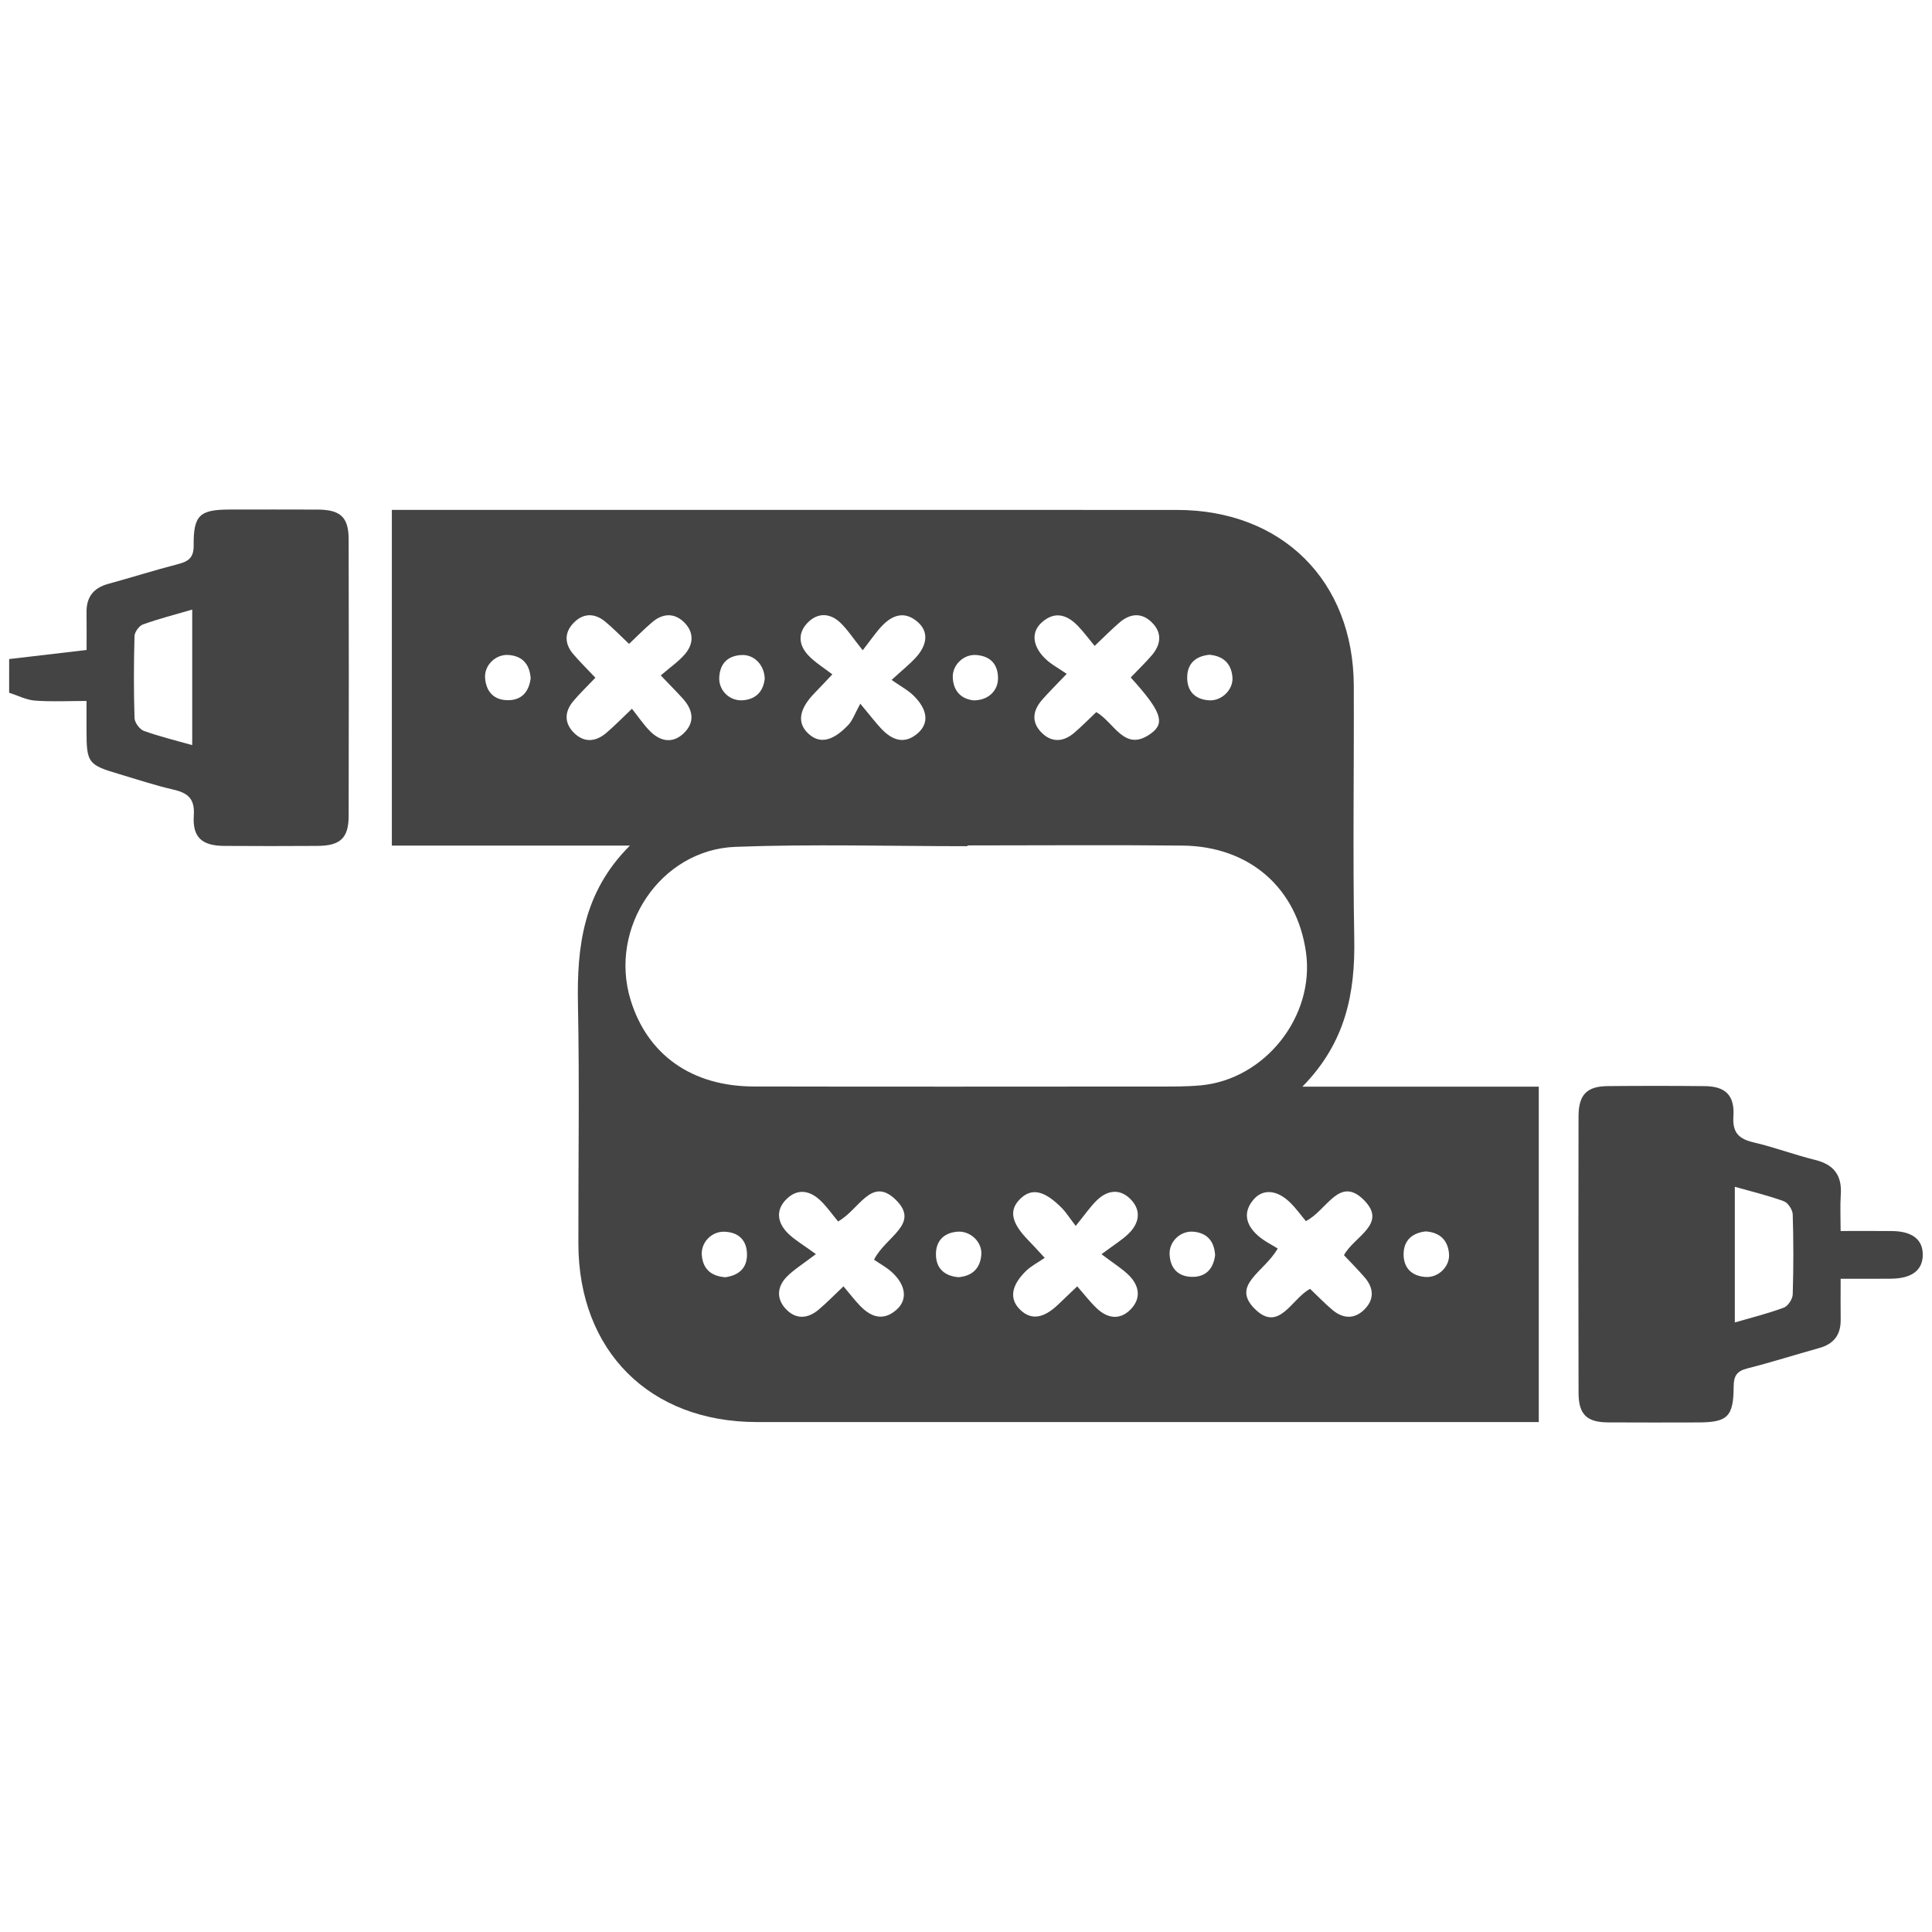 <?xml version="1.0" encoding="utf-8"?>
<!-- Generator: Adobe Illustrator 16.0.0, SVG Export Plug-In . SVG Version: 6.00 Build 0)  -->
<!DOCTYPE svg PUBLIC "-//W3C//DTD SVG 1.1//EN" "http://www.w3.org/Graphics/SVG/1.1/DTD/svg11.dtd">
<svg version="1.1" id="Layer_1" xmlns="http://www.w3.org/2000/svg" xmlns:xlink="http://www.w3.org/1999/xlink" x="0px" y="0px"
	 width="100px" height="100px" viewBox="0 0 100 100" enable-background="new 0 0 100 100" xml:space="preserve">
<g>
	<path fill-rule="evenodd" clip-rule="evenodd" fill="#444444" d="M0.474,34.113c1.293-0.151,2.587-0.303,4.007-0.47
		c0-0.61,0.007-1.279-0.002-1.948c-0.011-0.789,0.357-1.263,1.12-1.473c1.212-0.333,2.412-0.712,3.628-1.027
		c0.537-0.14,0.802-0.334,0.797-0.967c-0.015-1.567,0.314-1.852,1.867-1.854c1.516-0.001,3.032-0.005,4.548,0.002
		c1.184,0.006,1.604,0.389,1.607,1.54c0.011,4.774,0.012,9.547,0,14.32c-0.003,1.144-0.435,1.541-1.612,1.548
		c-1.613,0.01-3.226,0.012-4.838,0c-1.143-0.009-1.642-0.442-1.565-1.578c0.059-0.884-0.322-1.17-1.082-1.343
		c-0.941-0.214-1.861-0.526-2.788-0.799c-1.594-0.469-1.68-0.584-1.683-2.214c0-0.477,0-0.954,0-1.568
		c-0.952,0-1.814,0.047-2.667-0.019c-0.454-0.034-0.893-0.265-1.338-0.407C0.474,35.276,0.474,34.694,0.474,34.113z M9.949,31.552
		c-0.904,0.265-1.741,0.478-2.551,0.769c-0.198,0.071-0.43,0.393-0.436,0.604c-0.039,1.414-0.043,2.829,0.001,4.242
		C6.971,37.4,7.226,37.75,7.445,37.83c0.801,0.291,1.634,0.49,2.504,0.737C9.949,36.183,9.949,33.916,9.949,31.552z"/>
	<path fill-rule="evenodd" clip-rule="evenodd" fill="#444444" d="M67.411,56.246c4.255,0,8.214,0,12.236,0
		c0,5.799,0,11.522,0,17.36c-0.371,0-0.716,0-1.062,0c-13.137,0-26.276,0.002-39.415-0.001c-5.543-0.002-9.223-3.682-9.233-9.23
		c-0.007-4.132,0.06-8.265-0.022-12.396c-0.059-2.985,0.268-5.797,2.688-8.21c-4.263,0-8.269,0-12.321,0c0-5.825,0-11.527,0-17.377
		c0.345,0,0.685,0,1.026,0c13.203,0,26.406-0.003,39.609,0.002c5.439,0.002,9.135,3.67,9.155,9.098
		c0.017,4.358-0.055,8.717,0.024,13.073C70.149,51.38,69.665,53.954,67.411,56.246z M50.073,43.759c0,0.013,0,0.026,0,0.04
		c-4.001,0-8.006-0.117-12.001,0.033c-3.893,0.146-6.574,4.197-5.434,7.92c0.869,2.841,3.165,4.478,6.377,4.484
		c6.938,0.015,13.876,0.006,20.814,0.003c0.773-0.001,1.552,0.01,2.32-0.061c3.338-0.309,5.915-3.584,5.448-6.89
		c-0.47-3.332-2.925-5.486-6.393-5.521C57.496,43.729,53.784,43.759,50.073,43.759z M43.379,63.222
		c-0.288-0.348-0.551-0.722-0.869-1.039c-0.549-0.55-1.201-0.704-1.796-0.123c-0.591,0.579-0.476,1.244,0.084,1.79
		c0.34,0.333,0.769,0.576,1.433,1.062c-0.707,0.541-1.157,0.812-1.511,1.176c-0.489,0.501-0.548,1.118-0.059,1.65
		c0.524,0.571,1.146,0.529,1.719,0.043c0.409-0.346,0.783-0.731,1.279-1.201c0.323,0.382,0.577,0.719,0.869,1.019
		c0.561,0.578,1.193,0.792,1.87,0.197c0.556-0.488,0.514-1.198-0.141-1.86c-0.312-0.315-0.724-0.528-1.017-0.735
		c0.597-1.203,2.427-1.849,1.108-3.116C45.095,60.877,44.475,62.616,43.379,63.222z M58.526,35.066
		c0.39-0.407,0.759-0.761,1.09-1.147c0.487-0.568,0.547-1.182-0.017-1.723c-0.527-0.507-1.117-0.434-1.65,0.023
		c-0.406,0.349-0.782,0.731-1.291,1.213c-0.319-0.385-0.57-0.725-0.859-1.027c-0.559-0.582-1.191-0.793-1.867-0.198
		c-0.554,0.487-0.512,1.199,0.142,1.858c0.312,0.314,0.727,0.525,1.139,0.814c-0.585,0.614-0.95,0.971-1.283,1.355
		c-0.492,0.567-0.552,1.178,0.014,1.718c0.529,0.504,1.12,0.436,1.655-0.02c0.406-0.345,0.778-0.729,1.144-1.073
		c0.959,0.549,1.471,2.14,2.873,1.074C60.324,37.396,60.068,36.768,58.526,35.066z M67.812,66.712
		c0.382,0.36,0.756,0.758,1.172,1.104c0.548,0.452,1.142,0.468,1.649-0.05c0.512-0.52,0.47-1.105,0.004-1.646
		c-0.351-0.406-0.73-0.786-1.073-1.151c0.518-0.976,2.27-1.605,1.039-2.848c-1.282-1.293-1.916,0.529-3.011,1.083
		c-0.248-0.294-0.51-0.666-0.832-0.977c-0.666-0.641-1.387-0.703-1.869-0.147c-0.582,0.673-0.395,1.329,0.21,1.867
		c0.332,0.296,0.75,0.494,1.033,0.675c-0.698,1.229-2.419,1.876-1.204,3.108C66.202,69.019,66.852,67.205,67.812,66.712z
		 M30.818,35.079c-0.438,0.46-0.812,0.816-1.143,1.21c-0.459,0.546-0.479,1.136,0.038,1.647c0.52,0.513,1.112,0.465,1.652,0.013
		c0.412-0.345,0.786-0.735,1.345-1.264c0.339,0.425,0.609,0.835,0.95,1.174c0.524,0.52,1.155,0.639,1.722,0.102
		c0.603-0.572,0.492-1.212-0.034-1.797c-0.335-0.372-0.691-0.726-1.147-1.204c0.476-0.41,0.911-0.709,1.246-1.095
		c0.458-0.529,0.48-1.146-0.035-1.653c-0.515-0.507-1.111-0.467-1.652-0.009c-0.413,0.35-0.792,0.74-1.2,1.125
		c-0.442-0.417-0.821-0.815-1.243-1.16c-0.557-0.455-1.149-0.434-1.644,0.09c-0.463,0.492-0.451,1.059-0.02,1.575
		C30.001,34.247,30.392,34.625,30.818,35.079z M43.082,34.905c-0.434,0.458-0.67,0.713-0.914,0.962
		c-0.805,0.825-0.924,1.535-0.347,2.087c0.58,0.555,1.25,0.442,2.076-0.419c0.241-0.251,0.358-0.62,0.632-1.112
		c0.567,0.678,0.818,1.016,1.108,1.317c0.557,0.581,1.19,0.804,1.868,0.211c0.587-0.513,0.518-1.209-0.203-1.931
		c-0.292-0.292-0.676-0.491-1.152-0.827c0.568-0.519,0.918-0.799,1.221-1.123c0.643-0.686,0.698-1.373,0.138-1.868
		c-0.676-0.597-1.313-0.381-1.866,0.203c-0.303,0.32-0.551,0.692-0.989,1.253c-0.517-0.645-0.799-1.091-1.171-1.439
		c-0.512-0.479-1.13-0.524-1.649-0.018c-0.555,0.542-0.505,1.182,0.006,1.721C42.188,34.29,42.638,34.562,43.082,34.905z
		 M55.679,63.453c-0.358-0.467-0.513-0.72-0.717-0.925c-0.905-0.913-1.559-1.052-2.147-0.483c-0.607,0.585-0.479,1.243,0.411,2.152
		c0.221,0.225,0.432,0.46,0.849,0.909c-0.356,0.246-0.713,0.425-0.983,0.692c-0.775,0.766-0.852,1.46-0.272,2.009
		c0.56,0.53,1.192,0.438,1.946-0.28c0.293-0.28,0.587-0.561,0.991-0.946c0.375,0.426,0.668,0.813,1.018,1.143
		c0.538,0.509,1.173,0.619,1.724,0.072c0.583-0.577,0.484-1.24-0.073-1.793c-0.338-0.336-0.759-0.59-1.412-1.085
		c0.65-0.488,1.072-0.739,1.412-1.075c0.561-0.553,0.654-1.22,0.071-1.794c-0.549-0.541-1.191-0.441-1.724,0.078
		C56.428,62.463,56.154,62.868,55.679,63.453z M62.894,64.974c-0.041-0.716-0.396-1.152-1.113-1.221
		c-0.674-0.063-1.274,0.502-1.243,1.175c0.033,0.715,0.436,1.149,1.154,1.162C62.412,66.104,62.8,65.677,62.894,64.974z
		 M73.795,63.737c-0.708,0.078-1.143,0.474-1.145,1.183c-0.002,0.708,0.423,1.133,1.143,1.177c0.671,0.041,1.27-0.557,1.207-1.218
		C74.934,64.175,74.515,63.789,73.795,63.737z M37.548,66.11c0.701-0.101,1.132-0.481,1.116-1.207
		c-0.016-0.72-0.441-1.121-1.161-1.149c-0.678-0.027-1.242,0.567-1.176,1.239C36.397,65.711,36.839,66.063,37.548,66.11z
		 M49.613,66.108c0.721-0.063,1.127-0.466,1.18-1.168c0.05-0.657-0.568-1.241-1.236-1.188c-0.724,0.057-1.127,0.499-1.113,1.202
		C48.458,65.664,48.901,66.05,49.613,66.108z M39.582,35.136c-0.017-0.724-0.549-1.259-1.188-1.232
		c-0.719,0.03-1.126,0.433-1.166,1.151c-0.037,0.684,0.538,1.241,1.219,1.191C39.175,36.192,39.512,35.739,39.582,35.136z
		 M62.597,33.89c-0.702,0.072-1.14,0.442-1.148,1.166c-0.008,0.718,0.399,1.139,1.117,1.192c0.662,0.05,1.279-0.549,1.225-1.202
		C63.73,34.344,63.316,33.952,62.597,33.89z M27.467,35.107c-0.053-0.722-0.418-1.149-1.136-1.205
		c-0.673-0.052-1.275,0.531-1.223,1.198c0.056,0.702,0.458,1.142,1.18,1.142C27.013,36.243,27.38,35.798,27.467,35.107z
		 M50.378,36.25c0.756,0.011,1.277-0.481,1.279-1.138c0.002-0.727-0.389-1.143-1.103-1.208c-0.671-0.062-1.275,0.514-1.238,1.182
		C49.355,35.802,49.778,36.177,50.378,36.25z"/>
	<path fill-rule="evenodd" clip-rule="evenodd" fill="#444444" d="M95.272,66.188c0,0.773-0.008,1.441,0.001,2.109
		c0.013,0.787-0.35,1.267-1.114,1.478c-1.241,0.344-2.471,0.739-3.72,1.055c-0.541,0.137-0.703,0.388-0.705,0.934
		c-0.007,1.576-0.319,1.86-1.864,1.861c-1.548,0.002-3.096,0.009-4.644-0.002c-1.098-0.008-1.518-0.414-1.52-1.53
		c-0.012-4.771-0.012-9.545-0.001-14.317c0.003-1.113,0.429-1.549,1.503-1.559c1.677-0.016,3.354-0.016,5.03,0.001
		c1.062,0.011,1.555,0.467,1.483,1.562c-0.056,0.865,0.295,1.175,1.066,1.355c1.064,0.248,2.097,0.64,3.16,0.901
		c0.981,0.24,1.402,0.809,1.332,1.808c-0.039,0.571-0.008,1.149-0.008,1.873c0.94,0,1.797-0.007,2.652,0.002
		c1.059,0.009,1.608,0.442,1.6,1.241c-0.009,0.787-0.564,1.212-1.633,1.226C97.06,66.196,96.228,66.188,95.272,66.188z
		 M89.794,68.45c0.896-0.262,1.734-0.468,2.539-0.768c0.214-0.08,0.45-0.443,0.458-0.683c0.043-1.381,0.043-2.766,0-4.146
		c-0.008-0.238-0.247-0.6-0.462-0.678c-0.806-0.294-1.645-0.495-2.535-0.747C89.794,63.799,89.794,66.07,89.794,68.45z"/>
</g>
</svg>
